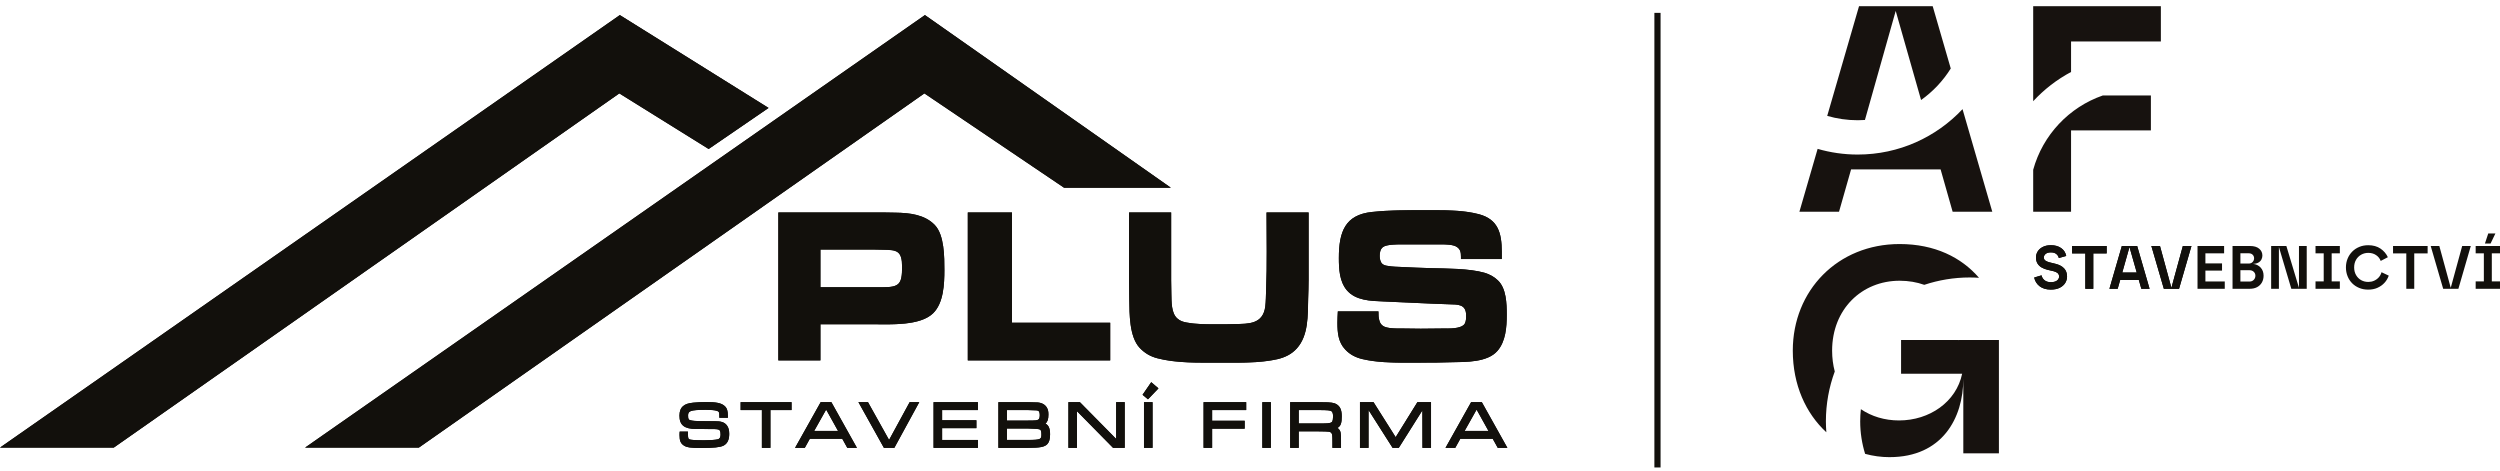 <svg width="255" height="48" viewBox="0 0 255 48" fill="none" xmlns="http://www.w3.org/2000/svg">
<g clip-path="url(#clip0_479_2214)">
<path d="M94.342 1.538L31.12 45.654H42.724L94.287 9.526L108.535 19.148H119.426L94.342 1.538Z" fill="#12100C"/>
<path d="M63.222 1.538L0 45.654H11.604L63.169 9.526L72.282 15.197L78.392 11.009L63.224 1.538H63.222Z" fill="#12100C"/>
<path d="M153.689 32.104C153.689 30.972 153.647 29.411 152.78 28.595C152.378 28.21 151.934 27.985 151.427 27.825C149.841 27.373 147.517 27.396 145.886 27.35C144.935 27.329 143.985 27.282 143.032 27.236C142.546 27.213 142.039 27.213 141.551 27.122C141.361 27.099 141.151 27.053 141.002 26.919C140.791 26.738 140.728 26.376 140.728 26.104C140.728 25.766 140.791 25.402 141.067 25.2C141.448 24.905 142.695 24.928 143.139 24.928H146.795C147.26 24.928 148.211 24.905 148.615 25.2C148.975 25.45 149.017 25.766 149.017 26.195V26.422H153.182V25.698C153.182 23.729 152.78 22.372 150.855 21.851C149.122 21.398 147.239 21.443 145.463 21.443C143.688 21.443 141.742 21.419 139.924 21.623C137.217 21.918 136.563 23.616 136.563 26.308C136.563 27.44 136.626 28.707 137.366 29.59C138.254 30.655 139.819 30.699 141.046 30.745C143.307 30.835 145.571 30.97 147.832 31.038C148.699 31.061 149.545 31.014 149.545 32.169C149.545 32.441 149.545 32.781 149.397 33.03C149.038 33.575 147.706 33.505 147.178 33.505C146.416 33.505 145.676 33.528 144.914 33.528C144.302 33.528 143.709 33.505 143.097 33.505C142.632 33.505 141.426 33.551 141.025 33.213C140.854 33.078 140.77 32.941 140.707 32.737C140.602 32.42 140.602 32.104 140.602 31.763H136.458C136.437 32.148 136.416 32.533 136.416 32.918C136.416 33.936 136.5 34.908 137.219 35.657C137.705 36.177 138.298 36.471 138.974 36.629C140.77 37.06 142.992 36.991 144.83 36.991C145.93 36.991 147.029 36.991 148.129 36.947C149.503 36.926 151.722 36.97 152.738 35.792C153.584 34.82 153.689 33.37 153.689 32.104ZM133.477 28.618V21.67H129.185C129.185 24.318 129.248 26.967 129.141 29.613C129.12 30.156 129.12 30.722 129.057 31.265C128.825 33.076 127.344 33.03 125.969 33.053C125.42 33.076 124.849 33.076 124.298 33.076C123.219 33.076 122.079 33.097 121.021 32.895C120.661 32.828 120.364 32.737 120.091 32.487C119.458 31.944 119.5 30.766 119.479 29.975C119.479 29.523 119.458 29.07 119.458 28.618V21.67H115.164V28.618C115.164 29.252 115.185 29.908 115.185 30.543C115.206 32.014 115.185 34.344 116.241 35.474C116.75 36.017 117.341 36.358 118.04 36.539C120.007 37.06 122.373 36.991 124.382 36.991C126.284 36.991 128.443 37.06 130.323 36.629C131.064 36.448 131.739 36.13 132.269 35.544C133.475 34.21 133.39 32.171 133.43 30.432C133.451 29.822 133.472 29.233 133.472 28.62M113.241 36.764V32.916H103.219V21.67H98.715V36.764H113.241ZM92.013 27.238C92.013 28.98 91.719 29.298 90.069 29.298H83.683V25.452H89.053C89.392 25.452 89.752 25.473 90.09 25.473C91.466 25.496 92.015 25.587 92.015 27.238M96.328 27.554C96.328 26.218 96.328 23.98 95.356 22.959C94.321 21.874 92.756 21.716 91.38 21.693C90.597 21.67 89.836 21.67 89.053 21.67H79.391V36.764H83.683V33.076H89.095C90.787 33.076 93.852 33.257 95.185 31.944C96.242 30.903 96.328 28.98 96.328 27.554Z" fill="#12100C"/>
<path d="M95.223 41.02V45.681H99.752V44.876H96.096V43.672H99.593V42.864H96.096V41.827H99.746V41.02H95.223Z" fill="#12100C"/>
<path d="M72.92 42.963C72.151 42.959 71.662 42.957 71.452 42.957C70.985 42.953 70.646 42.923 70.448 42.873C70.255 42.816 70.185 42.776 70.185 42.399C70.185 41.949 70.326 41.802 71.999 41.802C72.518 41.802 72.912 41.838 73.112 41.905C73.322 41.974 73.372 42.006 73.372 42.399V42.614H74.248V42.465C74.239 41.926 74.182 41.625 73.869 41.375C73.541 41.108 73.042 41.009 72.028 41.009C71.641 41.009 71.043 41.032 70.696 41.074C70.166 41.137 69.92 41.221 69.683 41.421C69.432 41.627 69.306 41.955 69.306 42.393C69.306 43.363 69.8 43.758 71.014 43.758C73.099 43.758 73.103 43.758 73.288 43.821C73.408 43.864 73.499 43.927 73.499 44.312C73.499 44.697 73.341 44.785 73.198 44.814C72.971 44.869 72.403 44.909 71.847 44.909C70.793 44.909 70.45 44.861 70.347 44.821C70.221 44.772 70.183 44.758 70.171 44.265V44.026H69.329L69.319 44.162C69.312 44.246 69.312 44.356 69.312 44.37C69.312 44.964 69.43 45.237 69.777 45.458C70.074 45.641 70.471 45.696 71.479 45.696C72.794 45.696 73.444 45.629 73.799 45.456C74.193 45.254 74.384 44.863 74.384 44.263C74.384 43.899 74.317 43.632 74.172 43.428C73.909 43.041 73.499 42.963 72.924 42.963" fill="#12100C"/>
<path d="M75.543 41.02V41.827H77.712V45.681H78.583V41.827H80.739V41.02H75.543Z" fill="#12100C"/>
<path d="M83.708 41.02L81.095 45.681H82.088L82.599 44.758H85.912L86.424 45.681H87.404L84.797 41.02H83.706M84.238 41.827H84.297L85.479 43.952H83.047L84.24 41.827" fill="#12100C"/>
<path d="M92.785 41.02L90.7 44.848H90.671L88.534 41.02H87.559L90.118 45.606L90.16 45.681H91.222L93.765 41.02H92.785Z" fill="#12100C"/>
<path d="M113.847 41.02V44.77L110.191 41.064L110.147 41.02H108.979V45.681H109.852V41.943L113.532 45.681H114.72V41.02H113.847Z" fill="#12100C"/>
<path d="M136.859 42.484C136.859 42.103 136.817 41.867 136.708 41.638C136.55 41.327 136.245 41.127 135.85 41.074C135.545 41.034 135.523 41.034 134.438 41.02H131.598V45.681H132.471V43.998H134.438C135.052 44.003 135.423 44.015 135.551 44.036C135.757 44.066 135.858 44.175 135.885 44.396C135.901 44.502 135.908 44.742 135.908 45.113V45.681H136.781V44.909C136.781 44.173 136.758 43.977 136.546 43.754C136.506 43.712 136.466 43.676 136.422 43.645C136.786 43.445 136.857 43.085 136.857 42.482M135.974 42.477C135.974 42.711 135.929 42.921 135.9 42.978C135.828 43.115 135.652 43.193 134.958 43.193H132.471V41.827H134.438C135.416 41.827 135.688 41.853 135.828 41.958C135.9 42.008 135.974 42.189 135.974 42.477Z" fill="#12100C"/>
<path d="M144.576 41.02L142.358 44.592L140.099 41.02H138.717V45.681H139.59V41.859H139.613L142.045 45.681H142.676L145.083 41.859L145.091 45.681H145.964V41.02H144.576Z" fill="#12100C"/>
<path d="M150.054 41.02L147.441 45.681H148.436L148.947 44.758H152.26L152.772 45.681H153.752L151.145 41.02H150.051M150.584 41.827H150.643L151.825 43.952H149.393L150.586 41.827" fill="#12100C"/>
<path d="M122.764 41.02V45.681H123.638V43.725H126.957V42.917H123.638V41.827H127.113V41.02H122.764Z" fill="#12100C"/>
<path fill-rule="evenodd" clip-rule="evenodd" d="M116.687 41.02H117.56V45.681H116.687V41.02Z" fill="#12100C"/>
<path d="M106.636 43.205C106.855 43.022 106.941 42.744 106.941 42.288C106.941 41.979 106.903 41.794 106.8 41.611C106.627 41.284 106.287 41.085 105.838 41.049C105.707 41.039 105.376 41.03 104.845 41.022H101.837V45.683H104.845C106.089 45.683 106.552 45.593 106.829 45.298C107.021 45.096 107.109 44.779 107.109 44.299C107.109 43.716 106.966 43.378 106.636 43.207M102.708 43.706H104.843C105.589 43.718 106.008 43.757 106.099 43.822C106.181 43.88 106.223 44.036 106.223 44.282C106.223 44.783 106.223 44.873 104.845 44.873H102.708V43.704M105.899 42.803C105.784 42.875 105.624 42.898 104.845 42.898H102.708V41.827H104.841C105.832 41.846 105.843 41.855 105.944 41.934C105.998 41.977 106.055 42.111 106.055 42.359C106.055 42.664 105.971 42.757 105.899 42.803Z" fill="#12100C"/>
<path fill-rule="evenodd" clip-rule="evenodd" d="M128.758 41.02H129.629V45.681H128.758V41.02Z" fill="#12100C"/>
<path d="M117.426 38.981L116.54 40.269L117.093 40.732L118.164 39.615L117.426 38.981Z" fill="#12100C"/>
<path d="M210.088 29.354C210.337 29.232 210.522 29.068 210.65 28.864C210.776 28.66 210.839 28.441 210.839 28.21C210.839 27.865 210.738 27.585 210.534 27.371C210.33 27.156 210.044 27.005 209.674 26.912L209.013 26.75C208.86 26.708 208.732 26.651 208.626 26.578C208.523 26.504 208.471 26.397 208.471 26.249C208.471 26.121 208.532 26.003 208.652 25.9C208.772 25.797 208.952 25.744 209.194 25.744C209.436 25.744 209.621 25.801 209.756 25.917C209.889 26.031 209.971 26.165 210 26.319L210.755 26.106C210.688 25.765 210.515 25.498 210.236 25.303C209.956 25.107 209.609 25.01 209.199 25.01C208.879 25.01 208.603 25.067 208.376 25.183C208.147 25.296 207.972 25.448 207.852 25.637C207.732 25.826 207.671 26.031 207.671 26.252C207.671 26.51 207.726 26.723 207.833 26.891C207.941 27.059 208.084 27.192 208.26 27.291C208.437 27.387 208.624 27.463 208.824 27.512L209.485 27.667C209.647 27.709 209.777 27.773 209.878 27.857C209.977 27.943 210.027 28.059 210.027 28.208C210.027 28.374 209.954 28.511 209.809 28.62C209.663 28.727 209.455 28.782 209.186 28.782C208.917 28.782 208.711 28.717 208.546 28.587C208.382 28.456 208.279 28.288 208.237 28.084L207.488 28.309C207.564 28.671 207.747 28.965 208.039 29.195C208.332 29.424 208.715 29.537 209.184 29.537C209.541 29.537 209.844 29.476 210.091 29.354H210.088ZM213.515 29.457V25.848H214.881V25.092H211.353V25.848H212.705V29.457H213.515ZM216.002 29.457L216.259 28.559H218.16L218.417 29.457H219.258L217.992 25.092H216.427L215.16 29.457H216.002ZM217.205 25.193L217.948 27.8H216.471L217.207 25.193H217.205ZM222.262 29.457L223.529 25.092H222.65L221.484 29.357L220.319 25.092H219.439L220.712 29.457H222.265H222.262ZM226.926 29.457V28.709H224.951V27.598H226.647V26.868H224.951V25.839H226.859V25.09H224.147V29.455H226.928L226.926 29.457ZM229.463 29.457C229.762 29.457 230.019 29.399 230.231 29.283C230.444 29.167 230.606 29.007 230.717 28.805C230.829 28.603 230.885 28.376 230.885 28.122C230.885 27.794 230.789 27.52 230.593 27.301C230.397 27.082 230.134 26.954 229.802 26.912C230.04 26.908 230.229 26.862 230.37 26.775C230.511 26.689 230.612 26.58 230.673 26.451C230.734 26.323 230.763 26.195 230.763 26.064C230.763 25.782 230.654 25.549 230.435 25.366C230.216 25.183 229.909 25.092 229.51 25.092H227.719V29.457H229.465H229.463ZM228.521 27.562H229.457C229.627 27.562 229.768 27.615 229.882 27.722C229.996 27.829 230.05 27.962 230.05 28.124C230.05 28.286 229.993 28.431 229.882 28.544C229.77 28.658 229.627 28.717 229.457 28.717H228.521V27.564V27.562ZM228.521 25.835H229.369C229.539 25.835 229.674 25.883 229.77 25.982C229.867 26.079 229.918 26.201 229.918 26.346C229.918 26.491 229.869 26.611 229.77 26.721C229.674 26.828 229.539 26.883 229.369 26.883H228.521V25.835ZM232.448 29.457V25.193L233.715 29.457H235.286V25.092H234.495V29.357L233.21 25.092H231.657V29.457H232.448ZM238.665 29.457V28.702H237.83V25.841H238.665V25.092H236.183V25.841H237.018V28.702H236.183V29.457H238.665ZM242.502 29.354C242.782 29.232 243.022 29.062 243.219 28.845C243.417 28.629 243.56 28.387 243.653 28.115L242.916 27.766C242.857 27.974 242.761 28.151 242.626 28.298C242.491 28.446 242.332 28.559 242.149 28.639C241.966 28.719 241.77 28.757 241.562 28.757C241.297 28.757 241.053 28.696 240.836 28.574C240.617 28.452 240.445 28.277 240.316 28.054C240.188 27.829 240.123 27.57 240.123 27.276C240.123 26.982 240.188 26.723 240.316 26.5C240.445 26.277 240.619 26.104 240.836 25.98C241.055 25.856 241.297 25.793 241.562 25.793C241.869 25.793 242.136 25.869 242.359 26.02C242.584 26.172 242.742 26.369 242.832 26.615L243.562 26.235C243.396 25.877 243.144 25.585 242.807 25.355C242.47 25.126 242.054 25.012 241.56 25.012C241.227 25.012 240.922 25.069 240.647 25.185C240.371 25.299 240.129 25.458 239.927 25.665C239.723 25.871 239.565 26.11 239.454 26.384C239.342 26.657 239.285 26.956 239.285 27.276C239.285 27.596 239.34 27.899 239.452 28.174C239.561 28.448 239.717 28.688 239.919 28.892C240.121 29.096 240.36 29.253 240.638 29.369C240.916 29.483 241.223 29.542 241.555 29.542C241.905 29.542 242.22 29.481 242.5 29.359L242.502 29.354ZM246.253 29.457V25.848H247.618V25.092H244.09V25.848H245.443V29.457H246.253ZM250.755 29.457L252.021 25.092H251.142L249.976 29.357L248.811 25.092H247.932L249.204 29.457H250.757H250.755ZM255 29.457V28.702H254.165V25.841H255V25.092H252.518V25.841H253.353V28.702H252.518V29.457H255ZM254.039 24.838L254.531 23.815H253.801L253.464 24.838H254.039Z" fill="#12100C"/>
<path d="M31.12 45.654L94.342 1.538L119.426 19.148H108.535L94.287 9.526L42.724 45.654H31.12Z" fill="#12100C"/>
<path d="M11.604 45.654H0L63.222 1.538H63.224L78.392 11.009L72.282 15.197L63.169 9.526L11.604 45.654Z" fill="#12100C"/>
<path d="M143.438 36.995C141.94 36.995 140.335 36.955 138.974 36.629C138.296 36.471 137.705 36.177 137.219 35.657C136.5 34.91 136.416 33.936 136.416 32.918C136.416 32.533 136.437 32.15 136.458 31.763H140.602C140.602 32.104 140.602 32.419 140.707 32.737C140.77 32.941 140.854 33.076 141.025 33.213C141.34 33.48 142.15 33.507 142.71 33.507C142.863 33.507 142.996 33.505 143.097 33.505C143.711 33.505 144.302 33.528 144.914 33.528C145.676 33.528 146.416 33.505 147.178 33.505C147.285 33.505 147.424 33.507 147.584 33.507C148.207 33.507 149.111 33.463 149.397 33.03C149.545 32.781 149.545 32.443 149.545 32.169C149.545 31.014 148.699 31.061 147.832 31.037C145.571 30.97 143.307 30.833 141.046 30.745C139.819 30.699 138.254 30.655 137.366 29.59C136.626 28.706 136.563 27.44 136.563 26.308C136.563 23.616 137.219 21.918 139.924 21.623C141.414 21.457 142.947 21.44 144.464 21.44C144.799 21.44 145.131 21.44 145.463 21.44C145.76 21.44 146.059 21.44 146.36 21.44C147.864 21.44 149.412 21.472 150.855 21.849C152.78 22.37 153.182 23.727 153.182 25.696V26.42H149.017V26.193C149.017 25.764 148.975 25.446 148.615 25.198C148.266 24.943 147.504 24.926 147.003 24.926C146.928 24.926 146.856 24.926 146.795 24.926H143.139C143.08 24.926 143.008 24.926 142.924 24.926C142.379 24.926 141.397 24.943 141.067 25.198C140.791 25.402 140.728 25.764 140.728 26.102C140.728 26.374 140.791 26.735 141.002 26.916C141.151 27.051 141.361 27.097 141.551 27.12C142.039 27.211 142.544 27.211 143.032 27.234C143.982 27.278 144.933 27.324 145.886 27.348C147.515 27.392 149.839 27.371 151.427 27.823C151.934 27.981 152.378 28.208 152.78 28.593C153.647 29.407 153.689 30.968 153.689 32.102C153.689 33.368 153.582 34.818 152.738 35.79C151.722 36.968 149.503 36.921 148.129 36.945C147.029 36.989 145.93 36.989 144.83 36.989C144.384 36.989 143.917 36.993 143.438 36.993M125.805 36.995C125.321 36.995 124.845 36.991 124.385 36.991C123.964 36.991 123.528 36.995 123.084 36.995C121.404 36.995 119.597 36.951 118.042 36.541C117.344 36.36 116.752 36.019 116.243 35.476C115.187 34.344 115.208 32.016 115.187 30.545C115.187 29.912 115.166 29.256 115.166 28.62V21.672H119.46V28.62C119.46 29.073 119.481 29.525 119.481 29.977C119.502 30.77 119.46 31.946 120.093 32.489C120.369 32.737 120.665 32.83 121.023 32.897C121.894 33.063 122.824 33.078 123.726 33.078C123.92 33.078 124.111 33.078 124.3 33.078C124.852 33.078 125.422 33.078 125.971 33.055C127.347 33.032 128.825 33.078 129.059 31.267C129.122 30.724 129.122 30.158 129.143 29.615C129.248 26.967 129.187 24.32 129.187 21.672H133.479V28.62C133.479 29.233 133.458 29.822 133.437 30.432C133.395 32.173 133.479 34.21 132.275 35.544C131.745 36.133 131.07 36.45 130.33 36.629C128.903 36.955 127.319 36.995 125.809 36.995M113.241 36.764H98.715V21.67H103.219V32.916H113.241V36.764ZM83.683 36.764H79.391V21.67H89.053C89.836 21.67 90.597 21.67 91.38 21.693C92.754 21.716 94.319 21.874 95.356 22.959C96.328 23.977 96.328 26.218 96.328 27.554C96.328 28.98 96.244 30.903 95.185 31.944C94.14 32.973 92.03 33.084 90.351 33.084C89.891 33.084 89.461 33.076 89.095 33.076H83.683V36.764ZM83.683 25.45V29.296H90.069C91.719 29.296 92.013 28.98 92.013 27.236C92.013 25.492 91.464 25.494 90.088 25.471C89.749 25.471 89.39 25.45 89.051 25.45H83.68" fill="#12100C"/>
<path d="M99.752 45.681H95.223V41.02H99.746V41.827H96.096V42.864H99.593V43.672H96.096V44.876H99.752V45.681Z" fill="#12100C"/>
<path d="M71.475 45.694C70.467 45.694 70.069 45.637 69.773 45.456C69.426 45.235 69.308 44.96 69.308 44.368C69.308 44.354 69.308 44.244 69.314 44.16L69.325 44.023H70.166V44.263C70.179 44.754 70.217 44.77 70.343 44.819C70.446 44.859 70.789 44.907 71.843 44.907C72.398 44.907 72.966 44.867 73.193 44.812C73.336 44.783 73.494 44.699 73.494 44.31C73.494 43.92 73.402 43.861 73.284 43.819C73.099 43.758 73.094 43.756 71.01 43.756C69.796 43.756 69.302 43.361 69.302 42.391C69.302 41.951 69.428 41.625 69.678 41.419C69.916 41.219 70.164 41.137 70.692 41.072C71.039 41.03 71.637 41.007 72.024 41.007C73.038 41.007 73.536 41.106 73.865 41.373C74.178 41.623 74.237 41.924 74.243 42.463V42.612H73.37V42.397C73.37 42.004 73.32 41.972 73.109 41.903C72.909 41.836 72.516 41.8 71.996 41.8C70.324 41.8 70.183 41.947 70.183 42.397C70.183 42.774 70.25 42.814 70.446 42.871C70.644 42.921 70.982 42.951 71.449 42.955C71.513 42.955 71.563 42.955 71.614 42.955C71.811 42.955 71.996 42.955 72.918 42.961C73.492 42.961 73.902 43.039 74.165 43.426C74.31 43.632 74.378 43.897 74.378 44.261C74.378 44.861 74.186 45.252 73.793 45.454C73.437 45.627 72.787 45.694 71.473 45.694" fill="#12100C"/>
<path d="M78.583 45.681H77.712V41.827H75.543V41.02H80.739V41.827H78.583V45.681Z" fill="#12100C"/>
<path d="M87.406 45.681H86.426L85.915 44.758H82.601L82.09 45.681H81.097L83.71 41.02H84.802L87.408 45.681M84.238 41.827L83.045 43.952H85.477L84.295 41.827H84.236" fill="#12100C"/>
<path d="M91.222 45.681H90.16L90.118 45.606L87.559 41.02H88.534L90.671 44.848H90.7L92.785 41.02H93.765L91.222 45.681Z" fill="#12100C"/>
<path d="M114.72 45.681H113.532L109.852 41.943V45.681H108.979V41.02H110.147L110.191 41.064L113.847 44.77V41.02H114.72V45.681Z" fill="#12100C"/>
<path d="M136.781 45.681H135.908V45.113C135.908 44.74 135.901 44.501 135.885 44.396C135.86 44.175 135.757 44.066 135.551 44.036C135.423 44.015 135.052 44.003 134.438 43.998H132.471V45.681H131.598V41.02H134.438C135.523 41.032 135.542 41.034 135.85 41.074C136.245 41.127 136.548 41.327 136.708 41.638C136.817 41.867 136.859 42.103 136.859 42.484C136.859 43.087 136.788 43.447 136.424 43.647C136.468 43.679 136.508 43.714 136.548 43.756C136.76 43.979 136.784 44.175 136.784 44.911V45.683M132.471 41.827V43.193H134.958C135.652 43.193 135.828 43.115 135.9 42.978C135.932 42.921 135.974 42.711 135.974 42.477C135.974 42.189 135.902 42.008 135.828 41.958C135.688 41.853 135.416 41.827 134.438 41.827H132.471Z" fill="#12100C"/>
<path d="M145.964 45.681H145.091L145.083 41.859L142.676 45.681H142.045L139.613 41.859H139.59V45.681H138.717V41.02H140.099L142.358 44.592L144.576 41.02H145.964V45.681Z" fill="#12100C"/>
<path d="M153.752 45.681H152.772L152.26 44.758H148.947L148.436 45.681H147.441L150.054 41.02H151.147L153.754 45.681M150.584 41.827L149.391 43.952H151.823L150.641 41.827H150.582" fill="#12100C"/>
<path d="M123.638 45.681H122.764V41.02H127.113V41.827H123.638V42.917H126.957V43.725H123.638V45.681Z" fill="#12100C"/>
<path d="M117.56 45.681H116.687V41.02H117.56V45.681Z" fill="#12100C"/>
<path d="M104.843 45.681H101.835V41.02H104.843C105.373 41.028 105.704 41.037 105.836 41.047C106.286 41.083 106.627 41.282 106.798 41.609C106.899 41.792 106.939 41.977 106.939 42.286C106.939 42.742 106.852 43.02 106.634 43.203C106.966 43.374 107.107 43.714 107.107 44.295C107.107 44.775 107.016 45.092 106.827 45.294C106.549 45.591 106.087 45.679 104.843 45.679M102.708 43.706V44.876H104.845C106.223 44.876 106.223 44.785 106.223 44.284C106.223 44.038 106.181 43.883 106.099 43.824C106.008 43.759 105.589 43.721 104.843 43.708H102.708M102.708 41.827V42.898H104.845C105.624 42.898 105.784 42.875 105.899 42.803C105.971 42.757 106.055 42.665 106.055 42.36C106.055 42.109 105.998 41.975 105.944 41.935C105.843 41.857 105.832 41.848 104.841 41.827H102.708Z" fill="#12100C"/>
<path d="M129.629 45.681H128.758V41.02H129.629V45.681Z" fill="#12100C"/>
<path d="M117.093 40.732L116.54 40.269L117.426 38.981L118.164 39.615L117.093 40.732Z" fill="#12100C"/>
<path d="M169.378 47.682H168.747V1.314H169.378V47.682Z" fill="#12100C"/>
<path d="M192.742 46.63C191.885 46.63 191.046 46.514 190.242 46.293C189.916 45.243 189.74 44.128 189.74 42.971C189.74 42.553 189.765 42.142 189.809 41.736C190.903 42.477 192.237 42.885 193.701 42.885C196.814 42.885 199.539 40.998 200.138 38.124H193.909V34.681H199.778L199.791 34.702L199.829 34.681H203.889V46.238H200.258V38.634C200.258 42.645 198.102 46.628 192.742 46.628M186.285 44.09C184.211 42.176 182.865 39.282 182.865 35.762C182.865 29.623 187.447 24.892 193.762 24.892C197.342 24.892 200.06 26.249 201.859 28.336C201.545 28.315 201.228 28.302 200.91 28.302C199.288 28.302 197.731 28.57 196.276 29.053C195.525 28.786 194.685 28.635 193.762 28.635C189.899 28.635 186.876 31.54 186.876 35.762C186.876 36.519 186.971 37.23 187.146 37.891C186.561 39.475 186.241 41.188 186.241 42.976C186.241 43.352 186.26 43.724 186.287 44.093M211.248 21.594H207.385V17.317C208.361 13.77 211.041 10.932 214.492 9.735H219.391V13.299H211.248V21.594ZM203.212 21.594H199.168L197.942 17.281H188.81L187.581 21.594H183.54L185.398 15.184C186.696 15.56 188.067 15.764 189.487 15.764C193.705 15.764 197.502 13.983 200.178 11.134L203.212 21.592M189.489 12.264C188.408 12.264 187.365 12.108 186.376 11.82L189.62 0.635H197.136L198.977 6.986C198.19 8.25 197.159 9.342 195.95 10.202L193.362 1.114L190.223 12.237C189.982 12.251 189.737 12.264 189.489 12.264ZM207.385 10.324V0.635H220.409V4.228H211.248V7.341C209.796 8.115 208.492 9.127 207.385 10.324Z" fill="#17120F"/>
<path d="M210.088 29.355C210.337 29.233 210.522 29.069 210.65 28.865C210.776 28.661 210.839 28.442 210.839 28.21C210.839 27.865 210.738 27.586 210.534 27.371C210.33 27.157 210.044 27.005 209.674 26.913L209.013 26.75C208.86 26.708 208.732 26.652 208.626 26.578C208.523 26.504 208.471 26.397 208.471 26.25C208.471 26.122 208.532 26.004 208.652 25.901C208.772 25.797 208.952 25.745 209.194 25.745C209.436 25.745 209.621 25.802 209.756 25.917C209.889 26.031 209.971 26.166 210 26.319L210.755 26.107C210.688 25.766 210.515 25.499 210.236 25.303C209.956 25.108 209.609 25.011 209.199 25.011C208.879 25.011 208.603 25.067 208.376 25.183C208.147 25.297 207.972 25.448 207.852 25.638C207.732 25.827 207.671 26.031 207.671 26.252C207.671 26.511 207.726 26.723 207.833 26.891C207.941 27.06 208.084 27.192 208.26 27.291C208.437 27.388 208.624 27.464 208.824 27.512L209.485 27.668C209.647 27.71 209.777 27.773 209.878 27.857C209.977 27.943 210.027 28.059 210.027 28.208C210.027 28.375 209.954 28.511 209.809 28.621C209.663 28.728 209.455 28.783 209.186 28.783C208.917 28.783 208.711 28.717 208.546 28.587C208.382 28.457 208.279 28.288 208.237 28.084L207.488 28.309C207.564 28.671 207.747 28.966 208.039 29.195C208.332 29.424 208.715 29.538 209.184 29.538C209.541 29.538 209.844 29.477 210.091 29.355H210.088Z" fill="#12100C"/>
<path d="M213.515 29.458V25.848H214.881V25.093H211.351V25.848H212.703V29.458H213.515Z" fill="#12100C"/>
<path d="M216.002 29.458L216.259 28.56H218.16L218.417 29.458H219.259L217.992 25.093H216.427L215.161 29.458H216.002ZM217.205 25.194L217.948 27.8H216.471L217.207 25.194H217.205ZM222.263 29.458L223.529 25.093H222.65L221.484 29.357L220.319 25.093H219.439L220.712 29.458H222.265H222.263Z" fill="#12100C"/>
</g>
<defs>
<clipPath id="clip0_479_2214">
<rect width="255" height="47.047" fill="white" transform="translate(0 0.635)"/>
</clipPath>
</defs>
</svg>
